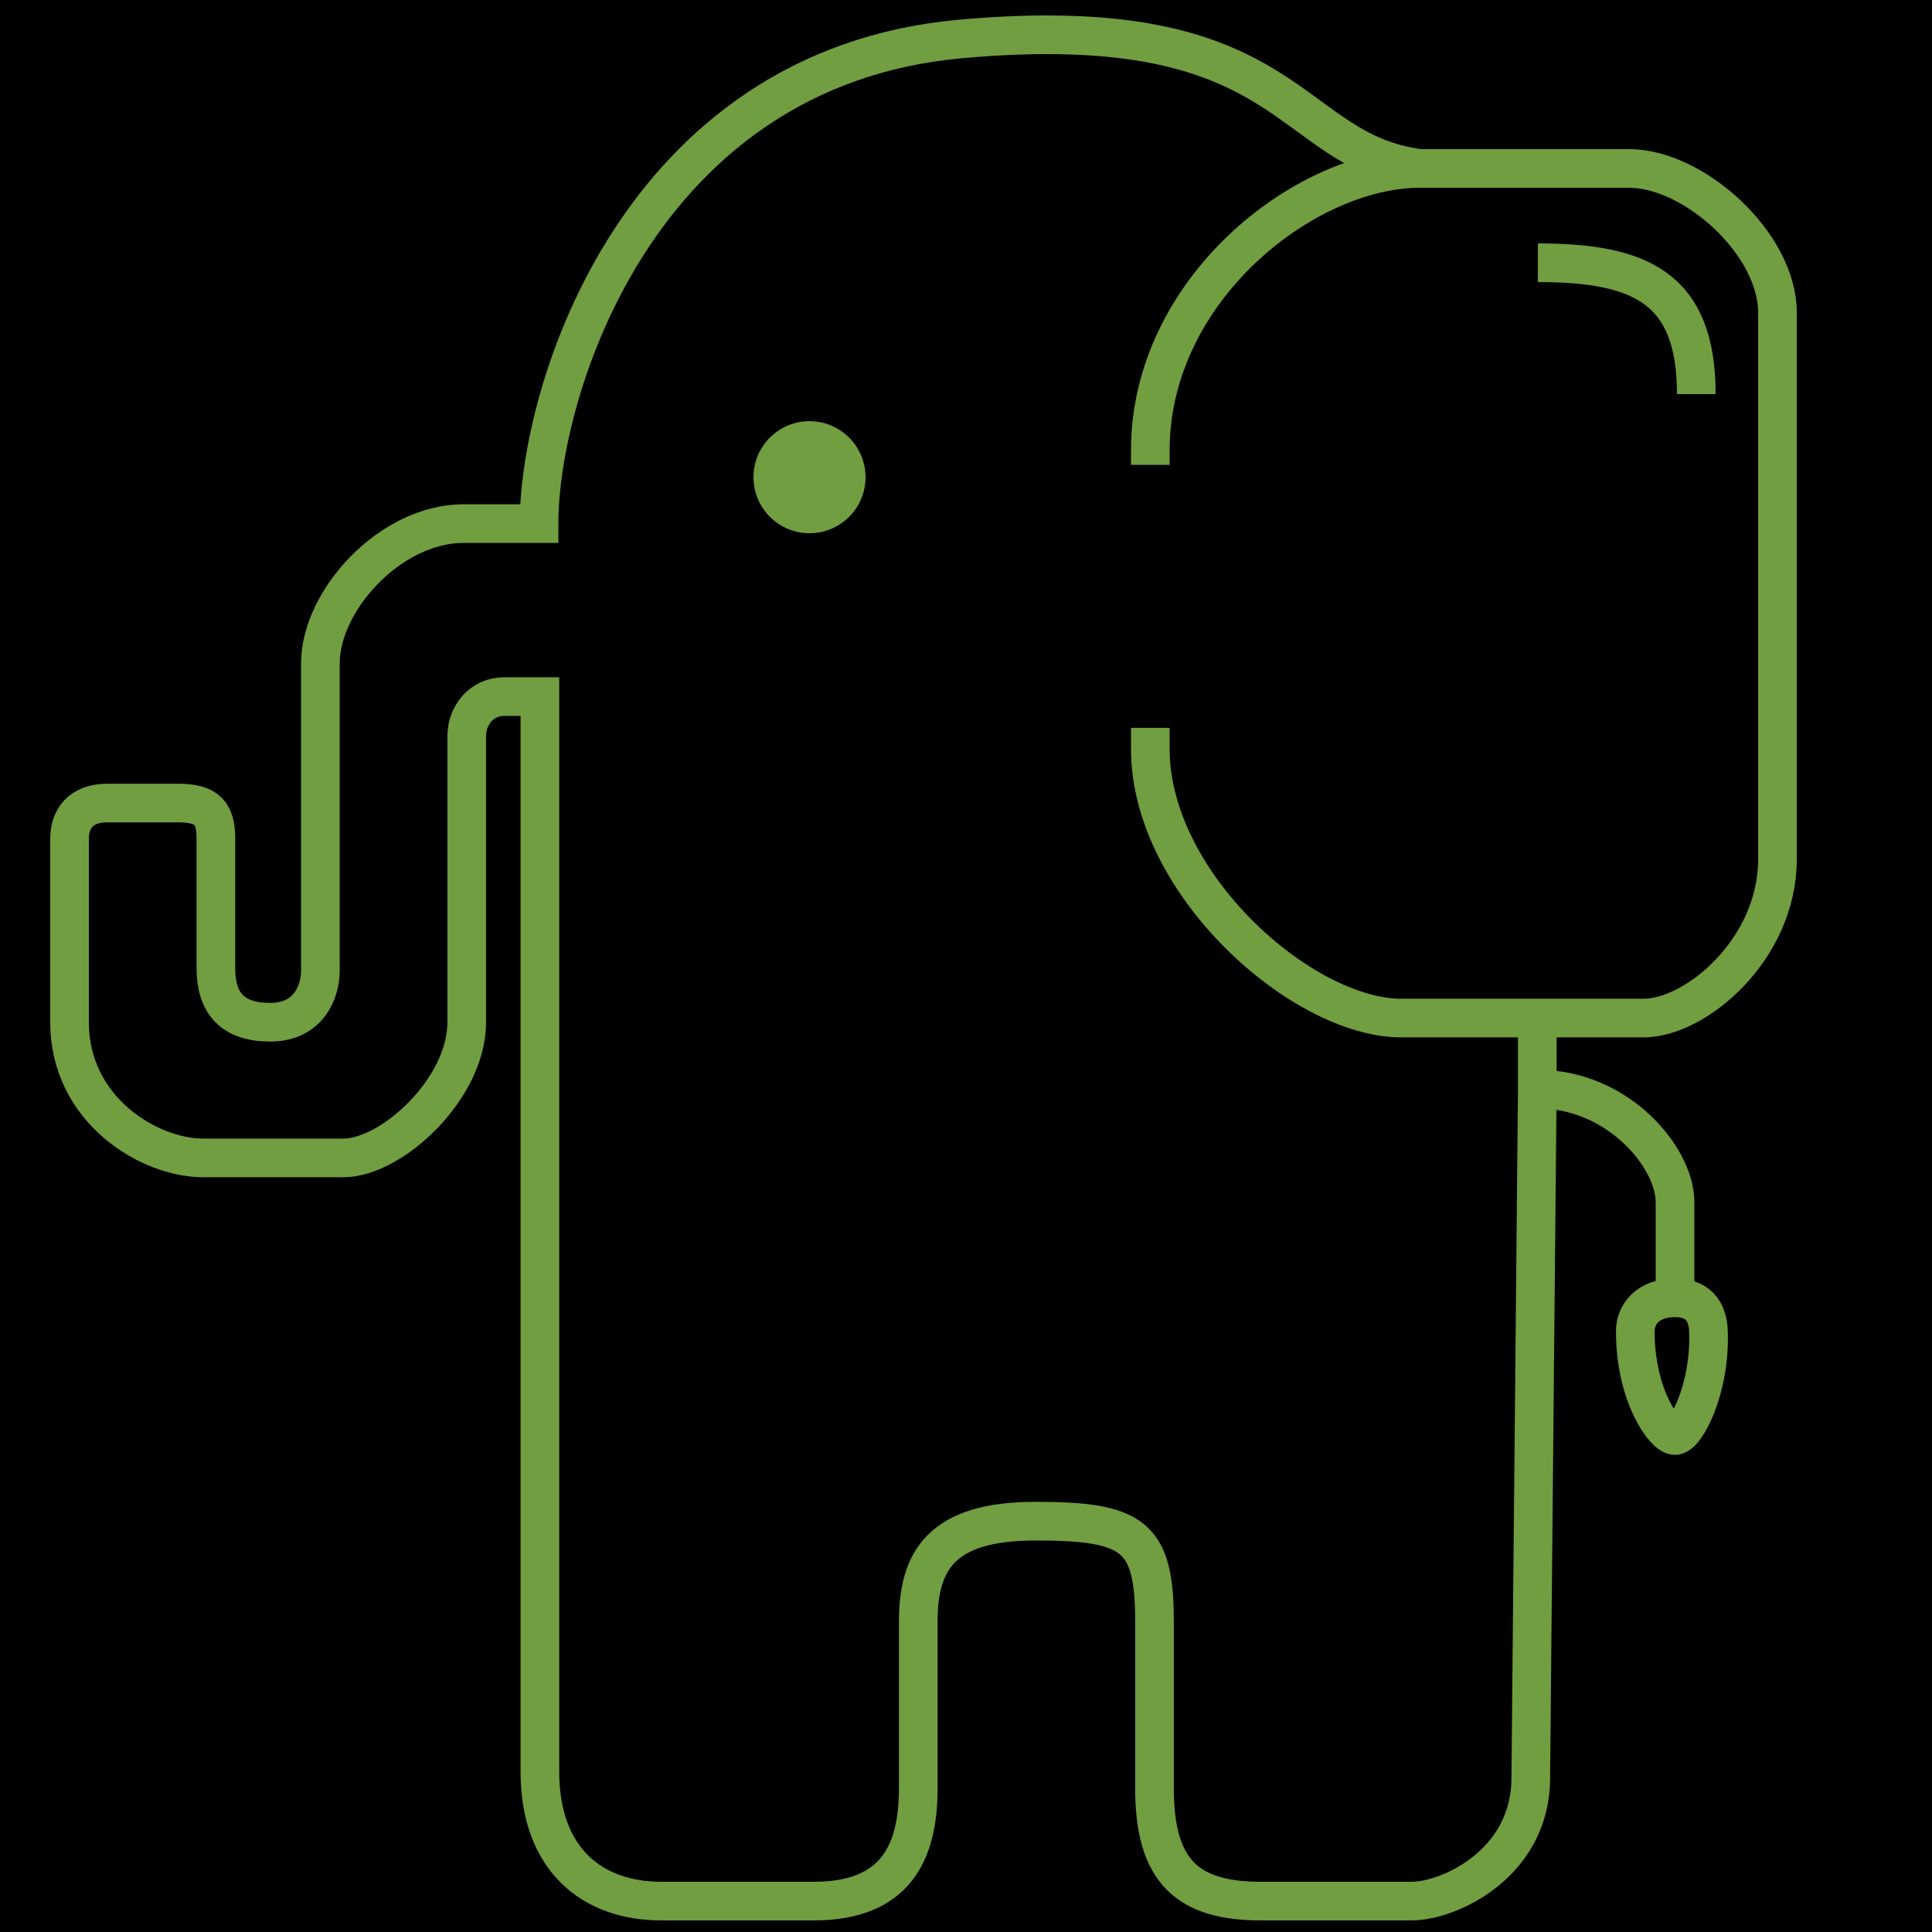 <svg width="500" height="500" viewBox="0 0 500 500" fill="none" xmlns="http://www.w3.org/2000/svg">
<rect width="500" height="500" fill="#00000000"/>
<path d="M367.488 43.591C367.488 43.591 404.818 43.591 421.589 43.591M367.488 43.591C337.733 43.591 297.699 74.925 297.699 116.525V120.307M367.488 43.591C332.323 39.089 335.028 2.237 248.468 10.095C165.153 17.659 139.5 100.986 139.5 135.5C139.5 135.5 139 135.5 120 135.5C101 135.5 82.92 155.423 82.92 171.631M367.488 43.591L421.589 43.591M421.589 43.591C438.36 43.591 460 63.04 460 80.868M460 80.868C460 98.697 460 199.183 460 222.414M460 80.868V222.414M460 222.414C460 245.645 438.901 263.473 425.376 263.473M425.376 263.473C418.558 263.473 408.896 263.473 397.849 263.473M425.376 263.473H397.849M82.92 171.631C82.92 171.631 82.92 245.105 82.92 251.048M82.92 171.631V251.048M82.92 251.048C82.92 256.99 79.674 264.554 69.936 264.554C60.198 264.554 55.87 259.692 55.87 250.507M55.87 250.507C55.87 250.507 55.87 223.495 55.87 217.012M55.87 250.507V217.012M55.87 217.012C55.87 210.529 53.706 207.827 46.132 207.827M46.132 207.827C46.132 207.827 34.771 207.827 27.738 207.827M46.132 207.827H27.738M27.738 207.827C20.705 207.827 18 212.149 18 217.012M18 217.012C18 217.012 18 241.863 18 264.554M18 217.012V264.554M18 264.554C18 287.245 38.558 299.67 52.624 299.67M52.624 299.67C52.624 299.67 76.428 299.67 88.871 299.67M52.624 299.67H88.871M88.871 299.67C101.315 299.67 120.791 281.842 120.791 264.554M120.791 264.554C120.791 235.017 120.791 220.077 120.791 190.539M120.791 264.554V190.539M120.791 190.539C120.791 185.137 124.578 180.275 130.529 180.275H139.726V458.504C139.726 481.195 153.251 492 171.104 492H210.597C231.696 492 237.647 479.574 237.647 462.826V419.606C237.647 403.939 243.592 393.674 267.944 393.674C293.371 393.674 298.781 397.456 298.781 419.606V462.826C298.781 484.436 307.437 492 326.372 492H365.324C375.062 492 396.161 482.275 396.161 460.125L397.849 281.842M397.849 263.473C386.981 263.473 374.774 263.473 362.619 263.473C337.192 263.473 297.699 228.897 297.699 193.781V188.378M397.849 263.473V281.842M397.849 281.842C418.884 281.842 433.491 299.67 433.491 311.016V335.867M433.491 335.867C440.524 335.867 442.012 340.729 442.147 344.511C442.688 359.638 436.196 371.524 433.491 371.524C430.786 371.524 423.212 361.259 423.212 344.511C423.212 340.189 426.458 335.867 433.491 335.867Z" stroke="#719E40" stroke-width="10"/>
<path d="M398 68C424.397 68 439 74.375 439 102" stroke="#719E40" stroke-width="10"/>
<circle cx="209.5" cy="123.5" r="14.5" fill="#719E40"/>
</svg>